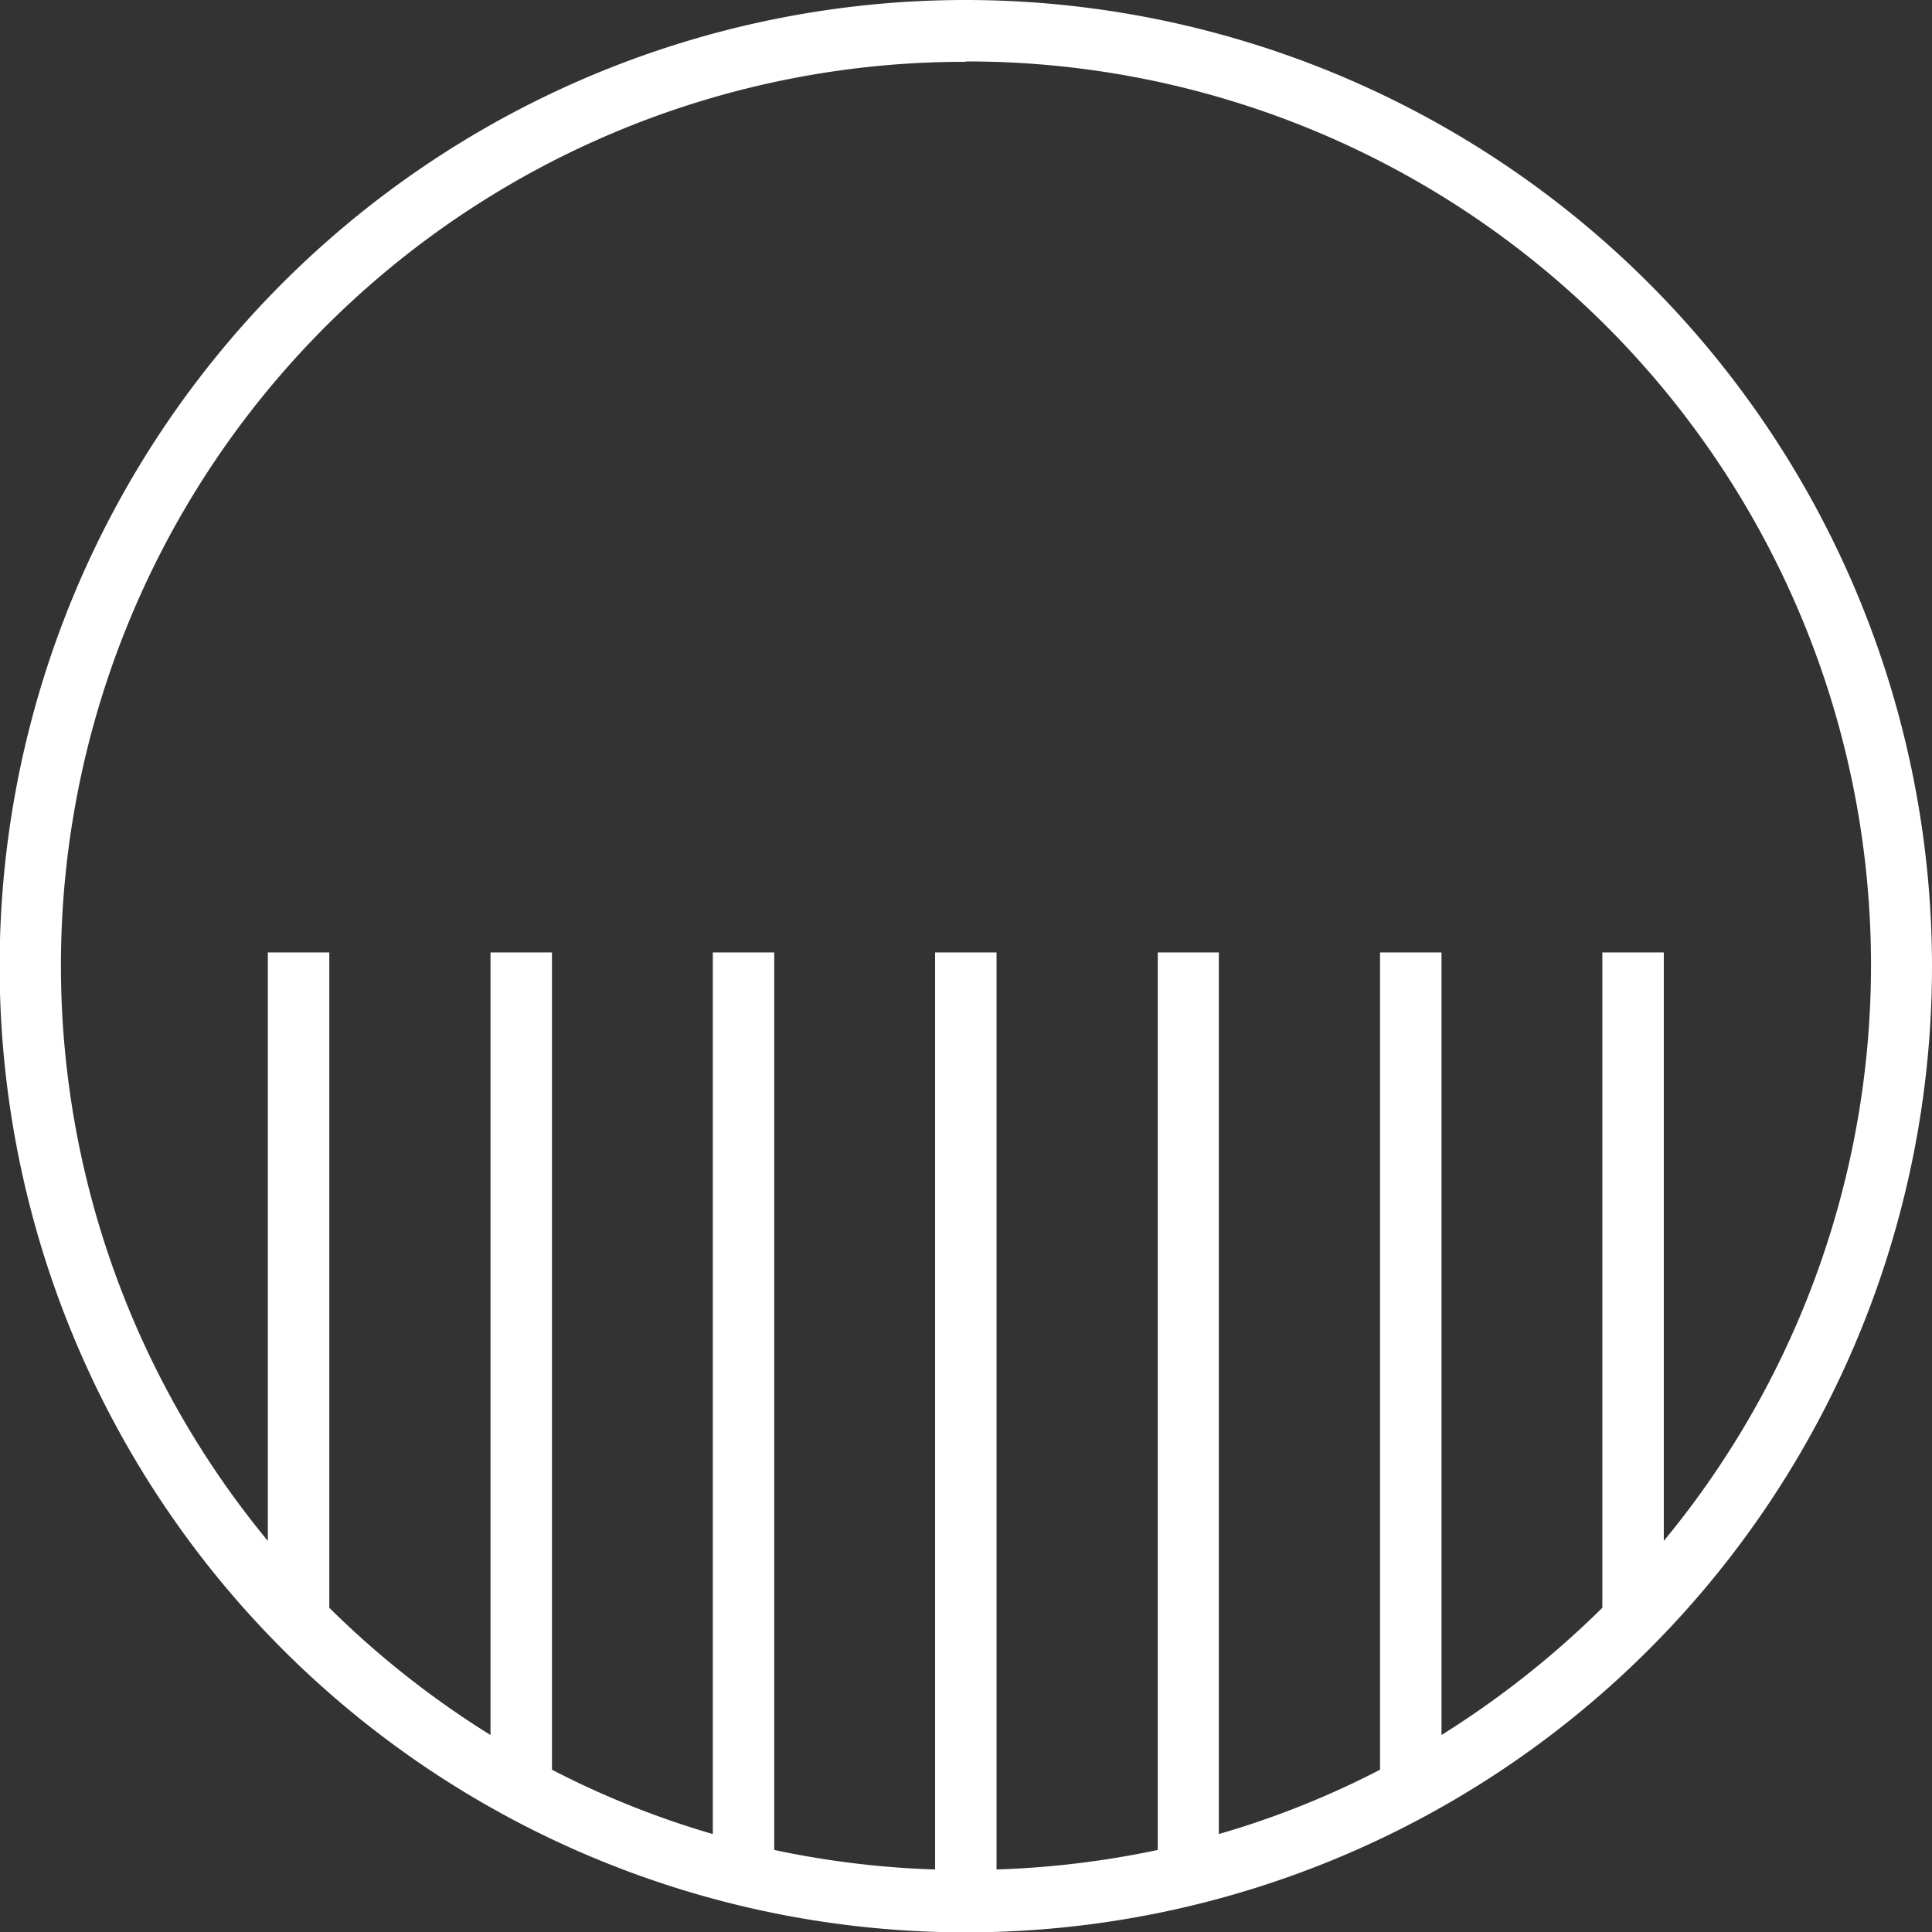 <svg xmlns="http://www.w3.org/2000/svg" viewBox="0 0 53.45 53.45"><rect x="0" y="0" width="53.45" height="53.45" fill="#333333" stroke="none"/><title>smailin_white</title><path d="M298.15,393.37a26.73,26.73,0,1,0,26.73,26.72A26.75,26.75,0,0,0,298.15,393.37Zm0,1.7A25,25,0,0,1,317.46,436V419.72h-1.7v18.13a25.72,25.72,0,0,1-4.45,3.52V419.72h-1.7v22.61a24.41,24.41,0,0,1-4.46,1.78V419.72h-1.69v24.83a25.29,25.29,0,0,1-4.46.54V419.72h-1.7v25.37a25.07,25.07,0,0,1-4.45-.54V419.72h-1.7v24.39a24.6,24.6,0,0,1-4.45-1.78V419.72H285v21.65a25.32,25.32,0,0,1-4.46-3.52V419.72h-1.7V436a25,25,0,0,1,19.31-40.92Z" transform="translate(-271.43 -393.37)" style="fill:#fff"/></svg>